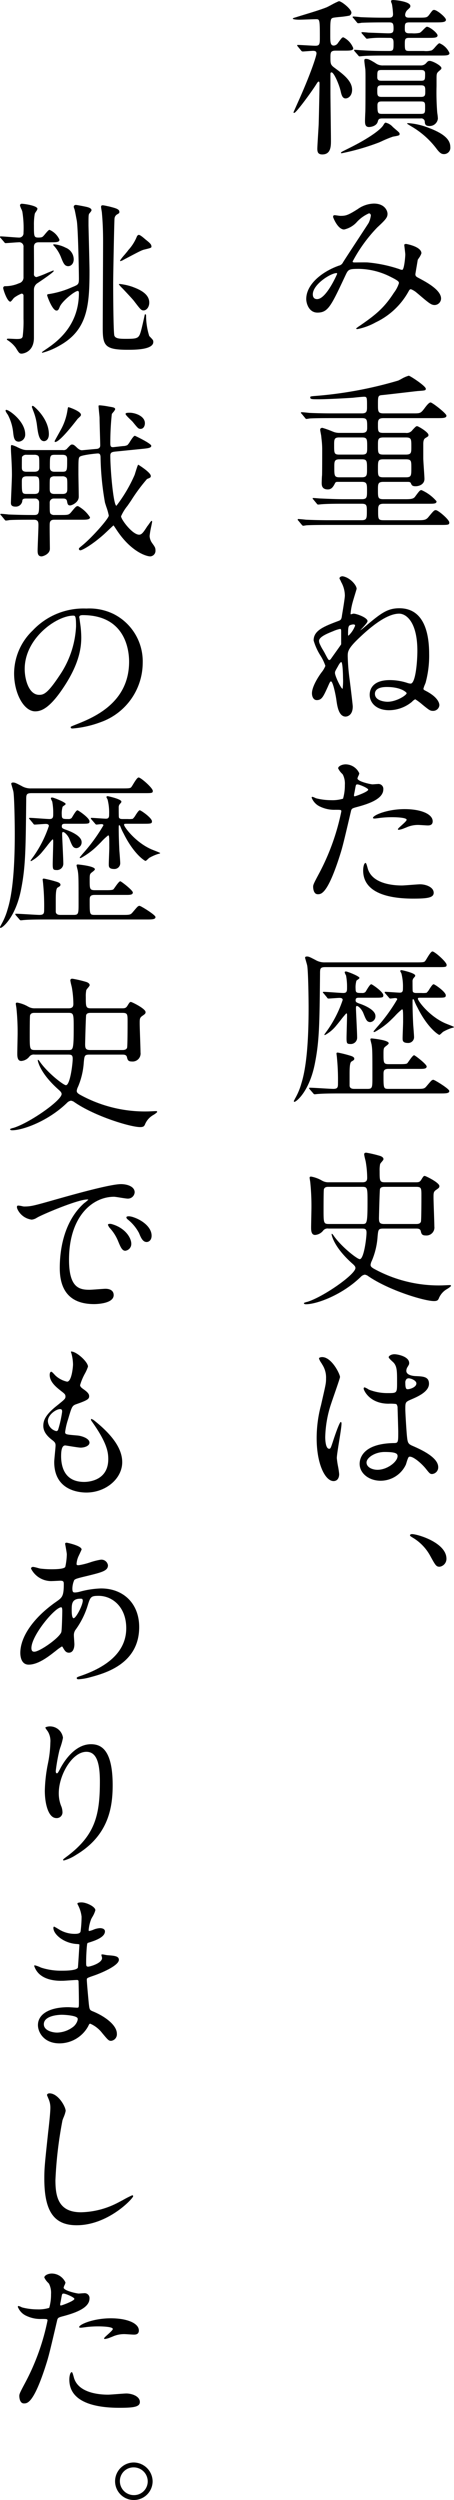 <svg xmlns="http://www.w3.org/2000/svg" width="97.344" height="534.928" viewBox="0 0 97.344 534.928"><title>lead_top02</title><g id="レイヤー_2" data-name="レイヤー 2"><g id="text"><path d="M69.103,33.048c-.883,0-1.064-.483-1.064-1.208,0-.403.096-1.959.18-3.333.05-.815.094-1.539.108-1.851.037-1.054.18-7.511.18-8.746,0-.21,0-.448-.196-.448-.133,0-.207.111-.631.782-.938,1.48-4.184,5.913-4.588,5.913-.113,0-.164-.04-.164-.127.262-.604.581-1.315.877-1.978.277-.619.535-1.194.708-1.593,2.336-5.339,3.346-8.562,3.346-9.027,0-.489-.354-.556-.736-.556-.172,0-.72.041-1.233.079-.454.034-.88.065-.999.065a.457.457,0,0,1-.34-.224l-.683-.828c-.146-.183-.148-.187-.148-.265,0-.092.093-.092.128-.092.262,0,1.013.042,1.789.085.824.046,1.676.094,1.991.094.952,0,.952-.429.952-1.851,0-3.832-.048-3.832-.844-3.832-.244,0-.958.025-1.696.051-.79.028-1.606.057-1.904.057-.014,0-1.352-.003-1.352-.236,0-.089.223-.16.538-.249l.196-.058c.522-.167,1.142-.355,1.801-.556,1.627-.495,3.472-1.056,4.749-1.566.146-.066.519-.262.938-.48A15.176,15.176,0,0,1,72.666.252C73.23.252,75.35,1.957,75.35,2.719a.718.718,0,0,1-.443.63,19.718,19.718,0,0,1-2.2.292c-.418.044-.776.082-.938.105-.955.142-.955.142-.955,3.723,0,1.521,0,2.284.772,2.284a1.18,1.18,0,0,0,.883-.566c.8-1.091.877-1.197,1.168-1.197A4.316,4.316,0,0,1,75.746,10.314c0,.524-.698.524-1.964.524H71.947c-1.096,0-1.096.447-1.096,1.528,0,1.217.026,1.495.784,2.072,1.897,1.398,3.859,2.844,3.859,4.768,0,1.279-.812,1.855-1.388,1.855-.59,0-.831-.529-1.027-1.383-.285-1.423-1.464-4.196-1.996-4.196-.154,0-.232.114-.232.34V19.853c0,.729.026,2.854.053,5.006.027,2.204.055,4.434.055,5.217C70.959,31.259,70.959,33.048,69.103,33.048Zm26.133-.072c-.474,0-.846-.083-1.672-1.196a18.195,18.195,0,0,0-5.322-4.71c-.028-.019-.1-.062-.193-.117-.577-.343-.752-.462-.752-.513,0-.091.12-.091.236-.091a14.467,14.467,0,0,1,4.002.865c3.469,1.25,5.017,2.555,5.017,4.23A1.359,1.359,0,0,1,95.236,32.976ZM73.243,32.796c-.035,0-.128,0-.128-.092,0-.141.024-.153,1.266-.772l.509-.254c3.758-1.863,6.556-3.736,7.299-4.888.094-.189.318-.549.484-.549a2.879,2.879,0,0,1,1.562.941l.508.436c.832.71.938.802.938,1.056,0,.304-.161.343-1.42.56A24.187,24.187,0,0,0,81.812,30.239c-.258.115-.465.208-.571.252A49.904,49.904,0,0,1,73.243,32.796Zm5.867-5.615c-.848,0-.848-.77-.848-1.388,0-.216.036-1.224.072-1.873.036-1.151.036-5.594.036-7.054,0-.777,0-1.511-.036-2.05-.002-.014-.216-1.518-.216-1.837,0-.295.077-.38.344-.38.508,0,.832.18,1.99.867a2.55,2.55,0,0,0,1.718.537h8.027a1.463,1.463,0,0,0,1.173-.498c.362-.399.441-.474.771-.474.591,0,2.504,1.013,2.504,1.532,0,.202-.062.254-.46.598l-.159.137c-.425.389-.425.591-.425,1.712l-.001,1.434a53.783,53.783,0,0,0,.146,5.619l.034.254a9.817,9.817,0,0,1,.11,1.044,1.761,1.761,0,0,1-1.82,1.603c-.849,0-.952-.399-.992-.882a.738.738,0,0,0-.88-.737h-8.207c-.735,0-.844.164-.989.669C80.752,26.971,79.552,27.181,79.11,27.181ZM81.881,21.709c-.539,0-.952.06-.952.808,0,1.678.092,1.851.988,1.851h8.315c.916,0,.916-.272.916-1.419,0-.927,0-1.24-.916-1.24Zm-.108-3.456c-.88,0-.88.44-.88,1.168,0,.874,0,1.312.88,1.312H90.304c.88,0,.88-.44.88-1.168,0-.874,0-1.312-.88-1.312Zm.072-3.275c-.952,0-.952.208-.952,1.564,0,.736.55.736.952.736h8.387c.916,0,.916-.208.916-1.564,0-.736-.551-.736-.916-.736Zm-4.751-2.915c-.116,0-.19-.073-.304-.225l-.719-.826c-.146-.184-.148-.187-.148-.265,0-.044.04-.092.128-.092.126,0,.469.027.812.054.341.027.683.054.808.054,1.653.101,3.127.144,4.932.144h.9c.879,0,.879-.347.879-1.636,0-.547,0-1.167-.771-1.167,0,0-1.518-.014-1.912-.014a18.551,18.551,0,0,0-2.477.122c-.039 0-.145.018-.251.036-.109.018-.219.036-.255.036-.16,0-.239-.089-.34-.224l-.719-.827a.384.384,0,0,1-.149-.265c0-.091.058-.091.164-.091.18,0,1.118.071,1.3.108h.002c.166,0,1.133.036,2.1.072.972.036,1.943.072,2.105.072.91,0,1.204-.08,1.204-1.024,0-1.091-.154-1.312-.916-1.312H82.097c-2.338,0-3.533.041-4.107.061-.202.007-.337.012-.428.012a5.315,5.315,0,0,1-.756.107c-.146,0-.224-.104-.323-.236l-.701-.85c-.122-.122-.185-.191-.185-.229,0-.084.083-.127.164-.127.254,0,1.378.109,1.587.144,1.852.076,3.326.108,4.928.108h1.116c.642,0,.88-.209.88-.772A17.648,17.648,0,0,0,84.058.996a1.931,1.931,0,0,0-.106-.332A1.31,1.31,0,0,1,83.841.272c0-.246.291-.272.416-.272.363,0,3.728.295,3.728,1.28,0,.268-.062.326-.546.78L87.258,2.23a1.635,1.635,0,0,0-.39.921c0,.628.508.628.916.628h1.944c1.653,0,1.826,0,2.288-.604.688-.94.769-1.052,1.06-1.052.617,0,2.54,1.596,2.54,2.108,0,.56-.888.56-2.36.56H87.785c-.988,0-.988.312-.988,1.348,0,.463,0,.988.916.988h.612A5.826,5.826,0,0,0,90.01,7.02a3.68,3.68,0,0,0,.685-.606c.354-.355.689-.691.834-.691.62,0,2.288,1.353,2.288,1.856,0,.524-.726.524-1.928.524H87.713c-.877,0-.916.302-.916,1.348,0,1.306.098,1.456.952,1.456h3.132a4.407,4.407,0,0,0,1.718-.141,3.615,3.615,0,0,0,.683-.669c.372-.416.756-.846.947-.846a3.977,3.977,0,0,1,2.144,2.108c0,.524-.698.524-1.964.524H82.421c-3.215,0-4.241.076-4.533.108-.079,0-.269.021-.445.04C77.289,12.047,77.145,12.062,77.094,12.062Z"/><path d="M76.662,70.416c-.115,0-.308-.017-.308-.127a4.876,4.876,0,0,1,.695-.522c3.438-2.362,5.29-3.835,7.407-7.121a6.672,6.672,0,0,0,1.077-2.041c0-.317,0-.491-1.969-1.458a15.426,15.426,0,0,0-6.614-1.617c-2.223,0-2.287.135-2.897,1.428l-.056.118c-3.039,6.467-3.671,7.812-5.938,7.812-1.81,0-2.396-1.954-2.396-2.9,0-3.233,3.514-5.918,6.996-7.146a1.277,1.277,0,0,0,.89-.712c.447-.719,1.959-3.025,3.294-5.061,1.143-1.743,2.13-3.248,2.212-3.396a5.122,5.122,0,0,0,.465-1.608c-.03-.154-.125-.414-.412-.414a7.77,7.77,0,0,0-2.542,1.795,5.162,5.162,0,0,1-2.785,1.66c-1.362,0-2.359-2.567-2.359-2.683,0-.256.101-.38.308-.38.113,0,.395.04.663.077.243.035.476.067.561.067,1.136,0,1.561-.061,3.733-1.438a6.25,6.25,0,0,1,3.466-1.19c2.396,0,2.936,1.614,2.936,2.179,0,.764-.329,1.202-2.202,2.931a32.172,32.172,0,0,0-5.285,7.293c0,.154.223.195.34.195l.625-.005c.431-.005.984-.011,1.447-.011.38,0,.701.004.845.016a29.409,29.409,0,0,1,6.808,1.44,1.416,1.416,0,0,0,.569.144c.425,0,.664-2.776.664-3.292,0-.167-.075-.787-.135-1.285-.044-.361-.081-.67-.081-.73,0-.236.271-.236.416-.236.033,0,3.26.559,3.26,2A3.811,3.811,0,0,1,89.793,55.248c-.105.162-.193.297-.227.363.002.024-.08.505-.212,1.287-.129.76-.29,1.706-.29,1.764,0,.45.2.556.795.87l.178.096c1.472.791,4.534,2.437,4.534,4.254a1.416,1.416,0,0,1-1.352,1.387c-.739,0-1.147-.308-3.649-2.452-.012-.005-.061-.043-.16-.122a4.139,4.139,0,0,0-1.302-.81c-.243,0-.353.19-.449.358a15.753,15.753,0,0,1-7.101,6.731A13.425,13.425,0,0,1,76.662,70.416ZM72.163,58.43c-1.24,0-5.091,2.419-5.091,4.551,0,.66.325,1.024.916,1.024,1.974,0,4.296-5.361,4.299-5.416C72.287,58.479,72.249,58.43,72.163,58.43Z"/><path d="M65,112.5c-.093,0-.16-.071-.252-.169l-.085-.088-.686-.83c-.148-.149-.148-.189-.148-.229a.116.116,0,0,1,.128-.128c.25,0,1.354.106,1.623.144,1.632.073,3.245.108,4.928.108H77.562c1.096,0,1.096-.462,1.096-1.996,0-1.186-.048-1.528-1.132-1.528H73.53c-.81,0-3.274,0-4.534.108-.055,0-.216.018-.377.036-.163.018-.326.036-.38.036-.148,0-.225-.069-.34-.224,0,0-.771-.932-.798-.961-.051-.056-.07-.077-.07-.131,0-.091.091-.091.164-.091.131,0,.495.029.846.057.323.026.634.051.738.051l.105.004c1.648.072,3.206.14,4.826.14h3.888c1.096,0,1.096-.458,1.096-1.816,0-1.374,0-1.888-1.096-1.888H72.487c-.51,0-.521.021-.783.547-.285.497-.621,1.073-1.413,1.073-1.316,0-1.316-.962-1.316-1.424,0-.092.035-1.365.072-1.552.035-.312.036-4.94.036-5.467a17.99,17.99,0,0,0-.148-2.388l-.067-.669-.058-.308c-.067-.347-.159-.823-.159-.954,0-.276.164-.416.488-.416a20.976,20.976,0,0,1,2.203.793,3.53,3.53,0,0,0,1.504.287h4.787c1.096,0,1.096-.62,1.096-1.167,0-1.573,0-1.996-1.096-1.996h-6.623c-.81,0-3.275,0-4.534.071-.055,0-.215.027-.376.054-.163.027-.327.055-.381.055-.145,0-.223-.104-.321-.235l-.702-.852c-.148-.148-.184-.184-.184-.229,0-.088.085-.128.164-.128.253,0,1.377.11,1.587.145,1.676.072,3.289.107,4.928.107h6.407c1.096,0,1.096-.53,1.096-1.492,0-1.872,0-2.068-.628-2.068-.385,0-2.024.174-2.409.217-2.773.182-6.109.323-7.129.323-1.772,0-2,0-2-.416,0-.19.075-.198.658-.263a86.22,86.22,0,0,0,18.181-3.319c.116-.047.357-.173.643-.322a7.047,7.047,0,0,1,1.631-.723c.268,0,3.656,2.203,3.656,2.792,0,.367-.178.379-1.56.477l-.15.011c-.176.015-1.281.143-2.609.298-1.926.224-4.319.502-5.021.566-.918.071-.918.26-.918,2.068,0,1.385,0,1.851,1.168,1.851h6.371c1.519,0,1.61,0,2.432-1.071.619-.854,1.048-1.269,1.312-1.269.367,0,3.403,2.349,3.403,2.828,0,.525-.739.525-1.964.525H82.241c-1.152,0-1.204.449-1.204,1.383,0,1.473,0,1.78,1.168,1.78H86.957a1.53,1.53,0,0,0,1.497-.641c.693-.73.764-.798.986-.798.25,0,2.432,1.285,2.432,1.891,0,.257-.074.301-.651.641-.414.247-.465.788-.465,1.34v2.951c0,.374.068,1.396.134,2.386.061.917.118,1.784.118,2.078,0,1.15-1.131,1.568-1.892,1.568-.719,0-.84-.214-1.026-.661-.138-.276-.348-.276-.81-.276h-5.075c-1.168,0-1.168.43-1.168,1.708,0,1.692,0,1.997,1.204,1.997h4.392c1.312,0,1.97,0,2.359-.532.93-1.252,1.049-1.413,1.384-1.413a8.949,8.949,0,0,1,3.224,2.396c0,.524-.486.524-1.784.524h-9.575c-1.118,0-1.167.484-1.167,1.492,0,1.8,0,2.032,1.204,2.032h7.055c1.486,0,1.935,0,2.469-.605,1.132-1.379,1.296-1.555,1.635-1.555.511,0,2.899,2.031,2.899,2.648,0,.495-.206.524-1.82.524h-24.189c-.819,0-3.311,0-4.57.072-.055,0-.215.027-.375.054C65.217,112.473,65.054,112.5,65,112.5ZM82.206,98.281c-1.168,0-1.168.31-1.168,2.032,0,1.467,0,1.816,1.168,1.816h4.823c1.168,0,1.168-.35,1.168-2.032,0-1.467,0-1.816-1.168-1.816Zm-9.431,0c-1.096,0-1.096.489-1.096,1.671,0,1.801,0,2.176,1.096,2.176h4.824c1.096,0,1.096-.535,1.096-1.708,0-1.771,0-2.14-1.096-2.14Zm9.467-4.68c-1.204,0-1.204.396-1.204,1.708,0,1.66,0,1.959,1.204,1.959h4.751c1.204,0,1.204-.388,1.204-1.672,0-1.652,0-1.996-1.204-1.996Zm-9.539,0c-1.06,0-1.06.456-1.06,1.672,0,1.652,0,1.996,1.06,1.996h4.931c1.096,0,1.096-.412,1.096-1.636,0-1.642,0-2.032-1.096-2.032Z"/><path d="M74.106,153.33c-1.472,0-1.792-2.236-1.964-3.437-.127-1.018-.743-4.086-1.168-4.086-.163,0-.229.087-.701,1.175-.965,2.109-1.29,2.82-2.358,2.82-.706,0-1.028-.756-1.028-1.459,0-1.37,1.292-3.458,2.056-4.476a5.262,5.262,0,0,0,.824-1.391,10.374,10.374,0,0,0-1.042-2.176,12.436,12.436,0,0,1-1.479-3.259c0-2.077,2.002-2.934,5.269-4.158.6-.212.707-.375.815-1.244l.032-.19c.143-.854.58-3.456.58-4.018a5.995,5.995,0,0,0-.77-2.859l-.056-.121a3.881,3.881,0,0,0-.211-.438.879.879,0,0,1-.115-.254c0-.251.293-.456.653-.456,1.544.217,3.022,1.879,3.022,2.687,0,.034-.124.442-.342,1.161-.234.771-.499,1.645-.559,1.903a13.261,13.261,0,0,0-.396,2.228c0,.118.004.16.052.16a1.894,1.894,0,0,0,.332-.082,1.451,1.451,0,0,1,.244-.062c.618,0,3.007.835,3.007,1.604,0,.305-.839,1.196-1.341,1.728l-.248.266a5.437,5.437,0,0,0,.512-.361c3.802-3.208,5.198-4.388,7.896-4.388,5.282,0,6.391,5.296,6.391,9.739a21.93,21.93,0,0,1-.757,6.198c-.022.067-.077.203-.142.362a5.499,5.499,0,0,0-.325.927c0,.203.211.309.56.484,2.653,1.384,2.859,2.679,2.859,3.043a1.336,1.336,0,0,1-1.316,1.208c-.651,0-.783-.094-2.316-1.335a12.458,12.458,0,0,0-1.536-1.148,2.091,2.091,0,0,0-.705.534,7.771,7.771,0,0,1-4.91,1.806c-2.858,0-4.16-1.708-4.16-3.295,0-.948.423-3.152,4.34-3.152a12.154,12.154,0,0,1,3.641.577,2.84,2.84,0,0,0,.787.179c1.089,0,1.456-4.807,1.456-7,0-6.292-2.454-7.97-3.904-7.97-2.053,0-4.87,1.681-8.373,4.998-2.657,2.478-2.657,3.133-2.657,4.125a45.388,45.388,0,0,0,.36,4.605c.119.834.72,5.769.72,6.122C75.638,153.305,74.169,153.33,74.106,153.33Zm8.819-6.336c-1.635,0-2.536.517-2.536,1.457,0,1.688,2.653,1.708,2.68,1.708,1.93,0,4.12-1.401,4.12-1.852C87.183,148.195,86.109,146.994,82.925,146.994ZM73.17,141.667c-.188,0-.523.532-.702.889l-.087.153c-.495.865-.559.976-.559,1.278,0,.667,1.315,3.4,1.636,3.4a13.124,13.124,0,0,0,.088-2.32C73.546,144.159,73.458,141.667,73.17,141.667Zm-.288-7.091a7.46,7.46,0,0,0-1.503.502c-1.44.569-2.976,1.244-2.976,2.07a1.845,1.845,0,0,0,.214.747,9.455,9.455,0,0,0,.648,1.208c.196.335.374.64.432.772.64,1.21.718,1.356.917,1.356.113,0,.23-.124.308-.207.191-.279.698-.988,1.185-1.671.505-.708,1.027-1.439,1.044-1.492l-.001-2.585C73.15,134.738,73.15,134.576,72.882,134.576Zm2.88-.972a2.153,2.153,0,0,0-.427.071c-.53.142-.705.188-.705,1.853,0,.368.004.484.088.484a5.587,5.587,0,0,0,1.42-2.14C76.138,133.651,75.934,133.604,75.762,133.604Z"/><path d="M88.577,192.277c-4.886,0-10.711-1.046-10.711-6.032,0-.771.2-1.603.524-1.603.112,0,.234.363.383.907l.032.114c.829,3.432,5.423,3.802,7.36,3.802.31,0,1.175-.065,2.012-.129.837-.063,1.627-.123,1.912-.123,1.169,0,2.9.579,2.9,1.82C92.988,192.098,91.627,192.277,88.577,192.277Zm-20.445-.936c-.964,0-.992-1.44-.992-1.604,0-.432.163-.765,1.298-2.889a48.895,48.895,0,0,0,4.749-13.238c0-.339-.121-.339-1.276-.339a6.995,6.995,0,0,1-3.213-.65,3.477,3.477,0,0,1-1.882-1.962.171.171,0,0,1,.164-.164,2.109,2.109,0,0,1,.523.196,2.749,2.749,0,0,0,.309.128,13.268,13.268,0,0,0,3.199.395,7.834,7.834,0,0,0,2.542-.319,10.306,10.306,0,0,0,.389-2.936,4.352,4.352,0,0,0-.429-2.221c-.03-.037-.095-.11-.178-.204a3.711,3.711,0,0,1-.833-1.139c0-.392.716-.848,1.64-.848a3.263,3.263,0,0,1,2.899,1.927,2.223,2.223,0,0,1-.2.549,2.321,2.321,0,0,0-.196.531c0,.671,2.878,1.276,3.22,1.276.068,0,.28-.016.503-.033.251-.019.517-.039.612-.039a1.046,1.046,0,0,1,1.208,1.136c0,1.985-2.913,3.035-5.45,3.728-1.229.325-1.356.358-1.498.993-1.774,7.583-1.863,7.858-2.554,9.996l-.074.229C70.125,191.342,68.828,191.342,68.131,191.342ZM76.626,167.836c-.203,0-.305.06-.376.416-.063.315-.098.513-.133.708-.045.25-.089.498-.19.983-.026.18-.048.335.011.403a.141.141,0,0,0,.114.041c.198,0,2.896-.979,2.896-1.419C78.946,168.639,77.065,167.836,76.626,167.836Zm8.891,9.719c-.07,0-.2,0-.2-.127,0-.115.299-.389.786-.828.484-.435,1.086-.977,1.086-1.188,0-.541-2.761-.556-3.076-.556a21.632,21.632,0,0,0-2.589.144c-.204.034-1.042.145-1.19.145-.137,0-.307-.015-.342-.084a.177.177,0,0,1,.021-.18c.36-.603,3.261-1.756,6.729-1.756,3.551,0,6.031,1.074,6.031,2.611,0,.884-.773.884-1.064.884-.167,0-.62-.029-1.06-.057-.414-.026-.816-.052-.956-.052a6.051,6.051,0,0,0-2.656.575l-.315.114A4.508,4.508,0,0,1,85.517,177.555Z"/><path d="M63.128,235.764A.133.133,0,0,1,63,235.636c0-.054.017-.086.11-.267l.18-.354a14.136,14.136,0,0,0,1.331-3.201c1.041-3.315,1.547-8.611,1.547-16.191,0-1.792-.071-7.476-.288-8.96-.02-.142-.171-.668-.293-1.09-.112-.388-.175-.609-.175-.641,0-.175.135-.272.38-.272.404,0,.564.083,1.809.723a3.79,3.79,0,0,0,2.114.537H89.333c1.388,0,1.609-.034,1.821-.28a5.914,5.914,0,0,0,.377-.582c.379-.624.899-1.477,1.186-1.477.489,0,3.043,2.257,3.043,2.863,0,.489-.183.489-1.928.489H69.751c-1.132,0-1.132.346-1.132,1.492-.109,10.818-.146,14.444-1.152,19.369C66.276,233.567,63.528,235.764,63.128,235.764ZM67.483,234.144c-.148,0-.225-.068-.34-.224l-.719-.827c-.12-.157-.149-.195-.149-.265,0-.021.012-.091.164-.091.406,0,1.534.065,2.625.13,1.062.062,2.064.122,2.415.122.988,0,.988-.44.988-1.24a48.311,48.311,0,0,0-.216-5.361c0-.086-.037-.38-.067-.622-.022-.174-.041-.322-.041-.353,0-.186.208-.199.272-.199a26.274,26.274,0,0,1,2.85.721c.463.154.698.354.698.595,0,.25-.142.335-.613.616-.395.224-.395,1.735-.395,2.839v2.376c.105.629.727.629,1.06.629h2.808c1.024,0,1.024-.329,1.024-2.465,0-5.407,0-5.973-.18-7.052-.173-.692-.252-1.036-.252-1.083,0-.186.208-.199.272-.199.037,0,3.656.336,3.656,1.027,0,.153-.243.364-.692.699-.388.318-.424.453-.424,1.604,0,1.843,0,2.176,1.096,2.176h2.52c1.096,0,1.356-.068,1.498-.21.069-.08.187-.247.328-.446.373-.528.883-1.251,1.126-1.251.186,0,2.684,1.923,2.684,2.396,0,.523-.624.523-1.568.523h-6.623c-1.06,0-1.06.494-1.06,1.24,0,3.04,0,3.04,1.204,3.04h5.759c1.621,0,1.791,0,2.288-.605l.126-.148c.895-1.056,1.01-1.19,1.329-1.19.235,0,3.403,1.923,3.403,2.396,0,.523-.739.523-1.963.523H72.774c-2.3,0-3.614.032-4.534.108-.078,0-.258.021-.425.04C67.67,234.129,67.534,234.144,67.483,234.144Zm7.559-10.763c-.636,0-.74-.174-.74-1.243,0-.333.026-1.291.052-2.273.028-1.031.056-2.09.056-2.478,0-.423-.007-.557-.16-.557a19.114,19.114,0,0,0-1.232,1.479c-.363.456-.699.878-.841,1.034a7.969,7.969,0,0,1-2.498,2.13c-.128,0-.128-.093-.128-.128.184-.264.472-.659.58-.804a24.837,24.837,0,0,0,3.344-6.575c0-.448-.491-.448-.7-.448-.172,0-.75.041-1.292.079-.479.033-.93.064-1.048.064-.157,0-.235-.084-.341-.261l-.682-.825c-.185-.186-.185-.186-.185-.229,0-.084.083-.127.164-.127.302,0,1.162.06,2.073.123.908.063,1.847.129,2.175.129.771,0,.771-.509.771-1.097a13.143,13.143,0,0,0-.215-2.658,2.883,2.883,0,0,1-.289-.653c0-.185.208-.2.272-.2.304,0,2.9,1.012,2.9,1.388,0,.092-.17.221-.412.395a1.447,1.447,0,0,0-.24.191,5.104,5.104,0,0,0-.177,1.789c0,.845.293.845,1.384.845a.902.902,0,0,0,.742-.246c.04-.057.11-.174.198-.321.395-.66.8-1.305,1.041-1.305.176,0,2.576,1.628,2.576,2.359,0,.523-.193.523-2.036.523H77.094c-.508,0-.844,0-.844.557,0,.373.187.479.923.737.34.113,3.325,1.149,3.325,2.61a1.242,1.242,0,0,1-1.064,1.315c-.762,0-.951-.473-1.513-1.876-.313-.82-1.061-1.58-1.403-1.58-.196,0-.196.276-.196.521,0,.229.045,1.189.097,2.299.072,1.552.155,3.311.155,3.893A1.36,1.36,0,0,1,75.042,223.381Zm12.454-.216c-1.172,0-1.172-.522-1.172-1.027,0-.298.029-1.086.057-1.848.026-.712.051-1.4.051-1.644,0-2.166,0-2.681-.232-2.681a12.589,12.589,0,0,0-1.527,1.433c-.291.295-.539.547-.655.65a15.814,15.814,0,0,1-3.567,2.703.556.556,0,0,1-.262.073c-.048,0-.092-.01-.092-.127,0-.054.814-1.003.87-1.059a36.582,36.582,0,0,0,4.206-5.816c0-.222-.244-.269-.448-.269-.054,0-.287.027-.52.054-.235.027-.47.054-.524.054-.101,0-.206-.08-.34-.26l-.719-.826-.065-.086c-.062-.082-.084-.109-.084-.144,0-.088.051-.127.164-.127.147,0,.704.036,1.311.077.728.049,1.53.103,1.785.103.664,0,.664-.484.664-.952a11.255,11.255,0,0,0-.323-3.125,2.18,2.18,0,0,0-.111-.229,1.256,1.256,0,0,1-.142-.317c0-.118.112-.2.272-.2.029,0,2.936.604,2.936,1.171,0,.145-.068.221-.321.503a1.059,1.059,0,0,0-.255.792c0,1.206.013,1.934.036,2.048.104.381.527.381.808.381h1.08a5.055,5.055,0,0,0,1.075-.036,3.188,3.188,0,0,0,.633-.814c.331-.503.673-1.021.884-1.021.26,0,2.611,1.636,2.611,2.359,0,.523-.236.523-2.072.523H90.304c-.6,0-.7.007-.7.232,0,.444,2.425,3.736,5.855,5.237.104.046.333.137.597.24,1.035.407,1.288.52,1.288.569,0,.059-.245.164-.38.164a9.794,9.794,0,0,0-1.967.859c-.045.034-.125.109-.217.197-.272.258-.488.455-.587.455-.151,0-2.48-1.409-4.697-5.878a11.729,11.729,0,0,1-.721-1.587c-.03-.06-.098-.166-.197-.166-.121,0-.124.05-.124.7,0,1.272.048,2.883.144,4.786.037.409.18,2.307.18,2.557A1.242,1.242,0,0,1,87.497,223.166Z"/><path d="M65.576,279.073c-.329,0-.416-.148-.416-.236,0-.095.61-.271.704-.271,3.477-1.065,10.347-5.877,10.347-7.251,0-.352-.326-.642-.641-.922-4.137-3.664-4.47-6.254-4.47-6.277,0-.079.022-.119.066-.119.08,0,.222.161.475.54,1.736,2.401,4.987,4.887,5.491,4.887.892,0,1.456-4.534,1.456-5.668,0-.842-.344-.88-1.06-.88H70.435a1.2,1.2,0,0,0-1.137.425,2.428,2.428,0,0,1-1.743.943c-.848,0-.848-1.043-.848-1.604,0-.352.019-1.322.038-2.266.017-.891.034-1.757.034-2.054a49.998,49.998,0,0,0-.252-5.325c0-.053-.031-.239-.064-.44-.039-.237-.08-.492-.08-.57,0-.174.159-.235.308-.235a7.178,7.178,0,0,1,2.349.866,2.719,2.719,0,0,0,1.503.357h7.199c.988,0,.988-.616.988-1.024a21.472,21.472,0,0,0-.288-3.236c-.016-.128-.088-.431-.164-.748a7.905,7.905,0,0,1-.196-.946c0-.334.217-.38.452-.38a24.75,24.75,0,0,1,2.816.65c.143.034.875.241.875.737,0,.127-.208.377-.41.619a1.871,1.871,0,0,0-.311.429,6.536,6.536,0,0,0-.107,1.472c0,2.057,0,2.428,1.096,2.428h6.695c.718,0,.885-.103,1.279-.782.262-.413.372-.585.593-.585.202,0,3.152,1.429,3.152,2.179,0,.305-.123.417-.693.809-.567.391-.567.672-.567,1.604,0,.495.046,1.868.092,3.216.044,1.297.087,2.57.087,3.012a1.709,1.709,0,0,1-1.855,1.927c-.826,0-.917-.363-1.054-.914-.114-.562-.646-.562-.998-.562h-7.019c-1.077,0-1.098.219-1.24,1.638a15.953,15.953,0,0,1-1.226,5.226,2.713,2.713,0,0,0-.286.892c0,.377.292.582.674.811A28.842,28.842,0,0,0,94.696,275.038c.168,0,.695-.025,1.131-.046.309-.015.573-.026.633-.026.071,0,.236,0,.236.164,0,.163-.762.646-.875.701a4.059,4.059,0,0,0-1.755,2.043c-.181.363-.363.515-1.025.515-2.042,0-9.471-2.241-13.87-5.186l-.153-.099a1.673,1.673,0,0,0-.808-.367,1.563,1.563,0,0,0-.906.528l-.089.079C73.297,277.083,67.938,279.073,65.576,279.073Zm16.917-25.125c-.331,0-.885,0-1.024.49-.071.282-.215,5.885-.215,6.221,0,.931.164,1.241,1.132,1.241h6.803c.331,0,.886,0,1.061-.492.099-.363.107-4.329.107-5.536,0-1.63,0-1.924-1.132-1.924Zm-12.058,0c-.324,0-.813,0-.989.526-.066.23-.071,3.36-.071,4.313,0,2.817,0,3.112,1.096,3.112h7.199c.981,0,1.132,0,1.132-4.696,0-2.947,0-3.256-1.096-3.256Z"/><path d="M71.515,316.908c-1.741,0-3.62-3.517-3.62-9.198a27.433,27.433,0,0,1,.937-7.06l.297-1.304c.723-3.164.782-3.423.782-4.415a5.077,5.077,0,0,0-.826-2.978c-.034-.067-.112-.193-.204-.341a3.439,3.439,0,0,1-.482-.929c0-.252.495-.308.668-.308,2.05,0,3.835,3.645,3.835,4.267,0,.197-.706,2.234-1.274,3.872-.271.781-.504,1.455-.599,1.749a24.248,24.248,0,0,0-1.295,7.229c0,.417.041,2.5.844,2.5.299,0,.347-.146.928-1.925l.061-.186c.011-.036,1.195-3.613,1.495-3.613.109,0,.164.115.164.344,0,.592-.266,2.248-.523,3.85-.25,1.554-.485,3.021-.485,3.529a17.096,17.096,0,0,0,.258,1.758,16.21,16.21,0,0,1,.246,1.662C72.723,316.135,72.405,316.908,71.515,316.908Zm10.115-.072c-2.534,0-4.52-1.59-4.52-3.619,0-1.018.534-4.347,7.399-4.446.88,0,.88-.233.88-2.465,0-.202-.107-3.991-.144-5.038a1.189,1.189,0,0,0-.281-.849,9.455,9.455,0,0,0-1.643-.068c-4.112,0-5.347-2.91-5.347-3.224,0-.17.075-.271.2-.271a3.144,3.144,0,0,1,.757.378c.101.06.184.107.224.128a10.832,10.832,0,0,0,4.022.719c1.96,0,1.96,0,1.96-2.356,0-2.244,0-3.269-.68-4.091a4.19,4.19,0,0,0-.302-.294c-.345-.319-.818-.757-.818-.942,0-.223.472-.632,1.244-.632.667,0,3.152.473,3.152,1.892,0,.261-.045.344-.399.91a1.543,1.543,0,0,0-.213.745c0,1.119,2.047,1.133,2.068,1.133,1.583.07,2.792.125,2.792,1.639,0,1.708-2.443,2.763-3.755,3.33-1.32.57-1.32.601-1.32,2.142,0,.774.252,4.86.36,5.829.141,1.303.238,1.566,1.14,1.964,2.384,1.022,5.555,2.609,5.555,4.59a1.434,1.434,0,0,1-1.316,1.459c-.435,0-.542-.134-1.379-1.181-1.014-1.226-2.624-2.535-3.377-2.535a.459.459,0,0,0-.202.042c-.175.076-.405.829-.542,1.278-.056.185-.103.335-.132.404A5.988,5.988,0,0,1,81.629,316.835Zm.828-6.155c-2.083,0-3.868,1.237-3.868,2.249,0,1.016,1.214,1.563,2.356,1.563,2.076,0,4.299-1.721,4.299-2.932C85.245,310.99,84.801,310.68,82.458,310.68Zm5.147-15.766a.751.751,0,0,0-.419.14,1.071,1.071,0,0,0-.28.849c0,1.349.276,1.349.52,1.349.476,0,1.852-.427,1.852-1.24C89.276,295.377,88.103,294.915,87.604,294.915Z"/><path d="M94.264,335.236c-.737,0-.889-.275-2.069-2.422a10.19,10.19,0,0,0-3.772-3.845c-.284-.175-.513-.326-.513-.448,0-.131.13-.271.416-.271,1.204,0,7.399,1.835,7.399,5.274A1.711,1.711,0,0,1,94.264,335.236Z"/><path d="M4.663,75.672c-.497,0-.582-.135-1.239-1.187L3.35,74.367a6.347,6.347,0,0,0-1.614-1.506L1.638,72.796c-.131-.084-.162-.104-.162-.204,0-.128.224-.128.344-.128.149,0,.538.02.914.038.352.017.692.034.813.034.79,0,1.177-.052,1.313-.525a25.186,25.186,0,0,0,.179-3.846v-4.967a.411.411,0,0,0-.412-.376,6.714,6.714,0,0,0-1.609.897,2.315,2.315,0,0,0-.252.292c-.2.252-.427.539-.551.539C1.542,64.549.684,61.96.684,61.614a.381.381,0,0,1,.38-.38,7.329,7.329,0,0,0,3.011-.622l.187-.061a1.281,1.281,0,0,0,.778-1.277V52.867a.917.917,0,0,0-1.06-1.024c-.208,0-.882.049-1.522.097-.58.042-1.132.083-1.286.083-.111,0-.183-.097-.282-.231l-.741-.856C.01,50.797,0,50.755,0,50.707c0-.088.05-.127.164-.127.316,0,1.198.067,2.05.132.811.062,1.577.12,1.837.12a.918.918,0,0,0,.988-.988,22.041,22.041,0,0,0-.251-4.567,3.929,3.929,0,0,0-.221-.564,3.379,3.379,0,0,1-.283-.772.375.375,0,0,1,.416-.344c.356,0,3.332.382,3.332,1.1a1.967,1.967,0,0,1-.315.59,2.344,2.344,0,0,0-.261.458A12.783,12.783,0,0,0,7.275,48.187c0,2.394,0,2.644.952,2.644.552,0,.812-.064.994-.246a5.584,5.584,0,0,0,.43-.483c.365-.435.778-.927.952-.927a4.114,4.114,0,0,1,2.144,2.108c0,.56-.685.56-1.928.56H8.407c-.396,0-1.132,0-1.132.988l.005,1.257c.008,1.592.021,3.997-.005,4.611a.576.576,0,0,0,.556.591,21.51,21.51,0,0,0,2.277-.88c.804-.335,1.262-.524,1.322-.524.035,0,.092,0,.092.092,0,.302-3.395,2.55-3.429,2.572a1.667,1.667,0,0,0-.819,1.423V72.268C7.275,75.525,4.689,75.672,4.663,75.672Zm4.392-.18a.255.255,0,0,1-.056-.092c0-.071.041-.099.429-.371l.264-.185c2.188-1.472,7.227-4.86,7.227-12.186,0-.124-.026-.343-.203-.414h-.004c-.692,0-3.524,2.3-3.929,3.48l-.055.128c-.125.297-.254.605-.612.605-.893,0-2-3.094-2-3.259,0-.168.058-.272.344-.272a19.505,19.505,0,0,0,4.996-1.475c1.331-.54,1.463-.593,1.463-1.853,0-1.349-.177-10.964-.467-12.451l-.08-.422c-.127-.684-.34-1.827-.423-2.021a1.78,1.78,0,0,1-.146-.476.436.436,0,0,1,.488-.38c.146,0,1.909.324,2.453.468.24.069.879.252.879.668,0,.155-.411.634-.438.662-.21.245-.21.462-.21,2.542,0,.133.024,1.112.057,2.411.063,2.544.159,6.389.159,7.417,0,7.465-.447,12.606-6.417,15.928A14.833,14.833,0,0,1,9.055,75.492Zm18.322-.648c-4.854,0-5.348-.87-5.348-4.591,0-1.514.019-5.67.038-9.718.018-3.845.035-7.594.035-8.891,0-3.114-.153-4.918-.235-5.887l-.017-.195c0-.091-.045-.358-.09-.626-.045-.272-.09-.544-.09-.635,0-.24.062-.379.38-.379a6.726,6.726,0,0,1,.845.153c.206.044.393.085.49.099l.224.059c1.24.324,1.989.52,1.989,1.113,0,.228-.046.269-.406.485a1.147,1.147,0,0,0-.638.921c-.075.935-.288,12.348-.288,13.82,0,2.185.042,10.495.251,11.225.208.654,1.137.705,2.429.705,2.704,0,2.861-.093,3.364-2.0.252-1.008.396-1.656.684-2.951.034-.238.069-.304.164-.304.113,0,.164.137.164.272a14.511,14.511,0,0,0,.678,4.376l.193.202c.586.611.677.705.677,1.073C32.868,74.844,28.878,74.844,27.376,74.844ZM30.796,66.421c-.521,0-.667-.191-2.068-2.023-.277-.37-1.556-1.727-2.401-2.625a9.983,9.983,0,0,1-.842-.915c0-.092.154-.092.236-.092a12.476,12.476,0,0,1,2.598.577c1.288.483,3.685,1.382,3.685,3.402C32.004,65.748,31.379,66.421,30.796,66.421ZM14.634,56.954c-.802,0-1.066-.672-1.595-2.01a7.973,7.973,0,0,0-1.479-2.352c-.11-.111-.15-.164-.15-.194,0-.048.026-.128.2-.128a6.753,6.753,0,0,1,2.456.722,2.703,2.703,0,0,1,1.739,2.466C15.806,56.556,15.105,56.954,14.634,56.954ZM25.829,55.874c-.05,0-.092-.084-.092-.127a9.902,9.902,0,0,1,.961-1.223c.34-.407.665-.797.771-.949l.083-.11a9.497,9.497,0,0,0,1.787-2.837c.072-.18.256-.373.415-.373.274,0,.834.457,1.345.904l.129.104c.855.69,1.245,1.005,1.245,1.495,0,.269-.141.303-1.491.632-.582.136-.967.339-3.965,1.917l-.458.241A2.438,2.438,0,0,1,25.829,55.874Z"/><path d="M32.236,119.052c-.923,0-4.25-1.066-7.324-5.804l-.188-.282c-.309-.465-.357-.537-.408-.537-.037.022-.665.614-1.168,1.09-.389.366-.759.716-.906.848-2.705,2.381-4.685,3.389-5.017,3.389a.33.33,0,0,1-.308-.272c0-.183.07-.24.458-.56l.341-.284c2.044-1.672,5.608-5.688,5.608-6.32a12.296,12.296,0,0,0-.523-1.855c-.14-.431-.264-.811-.304-.984A60.925,60.925,0,0,1,21.561,97.939c0-.443-.043-.916-.556-.916-.348,0-3.523.328-3.91.714-.282.282-.282.666-.282,3.658,0,.329.017,1.293.034,2.292.019,1.076.038,2.193.038,2.604,0,1.237-1.501,1.856-1.856,1.856-.492,0-.555-.341-.65-.857-.087-.618-.61-.618-.862-.618H11.539a.836.836,0,0,0-.88.843c0,1.982,0,2.189.211,2.435a1.1,1.1,0,0,0,.812.245h1.26c1.621,0,1.791,0,2.289-.569.994-1.207,1.115-1.339,1.491-1.339a7.142,7.142,0,0,1,2.576,2.396c0,.524-.781.524-1.964.524H11.682c-.37,0-.989,0-1.023.88-.024.508 0,2.401.019,3.784.009.688.017,1.272.017,1.542,0,1.188-1.519,1.64-1.784,1.64-.745,0-.848-.598-.848-1.244,0-.365.042-1.429.085-2.527.046-1.174.094-2.39.094-2.836,0-.638,0-1.24-.952-1.24H6.571c-.896,0-3.275,0-4.534.072a5.453,5.453,0,0,1-.757.107c-.147,0-.225-.105-.324-.238l-.699-.849c-.185-.184-.185-.184-.185-.229,0-.087.085-.127.164-.127.215,0,1.323.106,1.587.144l.307.011c1.099.039,2.759.098,4.622.098h.612c1.024,0,1.024-.474,1.024-2.752a.826.826,0,0,0-.88-.771H5.563c-.494,0-.703.103-.772.38a1.393,1.393,0,0,1-1.531,1.347c-.92,0-.92-.569-.92-.812,0-.194.037-1.091.081-2.144.061-1.463.136-3.284.136-3.832,0-1.43-.072-2.775-.143-4.077-.074-1.034-.074-1.574-.074-1.897,0-.186,0-.416.2-.416a6.356,6.356,0,0,1,1.292.517c.344.16.658.306.801.349a3.173,3.173,0,0,0,1.29.215h7.559a.96.96,0,0,0,.958-.39c.716-.752.759-.797,1.022-.797.25,0,.466.098,1.022.653.605.57.928.57,1.102.57.026,0,.434-.039.951-.087.893-.085,2.115-.201,2.253-.201.47-.079.7-.32.7-.736,0-.401-.034-1.572-.069-2.779-.037-1.283-.075-2.606-.075-3.088,0-.172-.049-.671-.101-1.193-.057-.577-.116-1.172-.116-1.399,0-.128.164-.128.308-.128a16.266,16.266,0,0,1,1.856.26l.595.101c.399.073.809.147.809.487a2.411,2.411,0,0,1-.465.681c-.116.145-.219.273-.257.337a57.927,57.927,0,0,0-.321,6.361c0,.605.214.729.535.729a2.677,2.677,0,0,0,.342-.03s1.686-.19,1.849-.208a2.022,2.022,0,0,0,.948-.218,3.794,3.794,0,0,0,.559-.763c.37-.573.788-1.222,1.038-1.222.035,0,3.511,1.648,3.511,2.144,0,.443-.67.521-1.598.626l-6.159.617c-.578.075-1.026.133-1.026.843,0,3.202.686,10.743,1.312,10.743a31.369,31.369,0,0,0,3.905-6.61l.115-.368c.418-1.349.584-1.804.659-1.804.027,0,2.684,1.652,2.684,2.395,0,.334-.08.377-.805.667a37.358,37.358,0,0,0-3.405,4.598c-.357.522-.645.943-.797,1.154a9.597,9.597,0,0,0-1.364,2.221c0,.688,2.438,3.939,3.868,3.939.553,0,.899-.464,1.747-1.791a5.409,5.409,0,0,0,.331-.443c.359-.506.52-.717.586-.717.128,0,.128.095.128.164,0,.087-.083.496-.187,1.012a18.764,18.764,0,0,0-.353,2.047,2.871,2.871,0,0,0,.536,1.514c.604.838.724,1.023.724,1.582A1.198,1.198,0,0,1,32.236,119.052ZM11.718,101.918a1.185,1.185,0,0,0-.85.246c-.21.245-.21.435-.21,2.253,0,.713,0,1.276,1.023,1.276h1.728c1.024,0,1.024-.563,1.024-1.276,0-1.817,0-2.007-.246-2.253a1.134,1.134,0,0,0-.85-.246Zm-5.975,0c-1.06,0-1.06.567-1.06,1.167,0,2.411,0,2.608,1.096,2.608H7.327c1.096,0,1.096-.412,1.096-1.635,0-1.855,0-2.14-1.096-2.14Zm6.011-4.607c-1.06,0-1.06.24-1.06,2.536,0,.437,0,1.096.988,1.096h1.656c1.06,0,1.06-.233,1.06-2.464,0-.652,0-1.167-1.024-1.167Zm-6.047,0a1.019,1.019,0,0,0-.991.458c-.024.062-.033,1.197-.033,2.15,0,.503,0,1.024,1.024,1.024H7.327c1.096,0,1.096-.563,1.096-1.06,0-2.01,0-2.22-.35-2.43a1.41,1.41,0,0,0-.746-.142Zm6.119-2.735a.534.534,0,0,1-.086-.035.216.216,0,0,1-.011-.172c.046-.134.334-.648.638-1.193.256-.457.51-.91.593-1.077A12.364,12.364,0,0,0,14.43,87.999l.049-.305c.058-.367.095-.574.191-.574.136,0,2.684.888,2.684,1.604,0,.232-.057.286-.503.703l-.187.175c-.007.007-.058.072-.142.18C14.086,92.918,12.462,94.575,11.826,94.575Zm-7.775-.072c-1.01,0-1.108-.883-1.244-2.106A10.363,10.363,0,0,0,1.73,88.841c-.023-.047-.088-.147-.166-.265a2.549,2.549,0,0,1-.377-.68.184.184,0,0,1,.164-.201c.59,0,4.052,2.439,4.052,5.24A1.498,1.498,0,0,1,4.051,94.503Zm5.399-.108c-1.089,0-1.311-1.744-1.526-3.43a12.437,12.437,0,0,0-.868-3.243L7.02,87.614c-.035-.122-.078-.234-.113-.326a.881.881,0,0,1-.068-.22c0-.142.06-.219.168-.219a.352.352,0,0,1,.11.021c.231.099,3.361,2.713,3.361,6.03C10.479,94.082,9.806,94.395,9.451,94.395Zm20.697-2.627c-.467,0-.578-.136-1.638-1.434l-.069-.085c-.069-.079-.221-.224-.402-.398-.639-.612-1.164-1.133-1.113-1.312.04-.119.077-.23.883-.23,1.101,0,3.26.68,3.26,2.251C31.068,91.16,30.752,91.768,30.148,91.768Z"/><path d="M15.534,155.879c-.245,0-.38-.097-.38-.272,0-.122.055-.151.985-.522,3.746-1.477,11.541-4.55,11.541-13.516,0-2.334-.718-9.951-9.951-9.951-.736,0-.736.303-.736.484a.677.677,0,0,0,.032.165.907.907,0,0,1,.041.231l.097.724a21.583,21.583,0,0,1,.263,3.164c0,2.125-.385,5.53-3.711,10.558C10.655,151.609,8.81,152.207,7.543,152.207c-2.408,0-4.52-3.794-4.52-8.119a12.78,12.78,0,0,1,4.001-9.193A14.932,14.932,0,0,1,18.521,130.21a11.859,11.859,0,0,1,5.804,1.153,11.349,11.349,0,0,1,6.274,10.494,13.516,13.516,0,0,1-9.084,12.689A22.135,22.135,0,0,1,15.534,155.879Zm.18-24.153c-3.566,0-10.419,4.825-10.419,11.426,0,2.136.845,5.524,3.112,5.524.973,0,1.803-.29,4.375-4.167a20.327,20.327,0,0,0,3.524-10.463C16.306,131.905,16.161,131.726,15.714,131.726Z"/><path d="M.128,198.54A.134.134,0,0,1,0,198.412c0-.054.017-.086.11-.267l.18-.354a14.117,14.117,0,0,0,1.331-3.201c1.041-3.315,1.547-8.611,1.547-16.191,0-1.792-.071-7.476-.288-8.96-.02-.142-.171-.668-.293-1.09-.112-.388-.175-.609-.175-.641,0-.175.135-.272.38-.272.404,0,.564.083,1.809.723a3.79,3.79,0,0,0,2.114.537H26.333c1.388,0,1.609-.034,1.821-.28a5.914,5.914,0,0,0,.377-.582c.379-.624.899-1.477,1.186-1.477.489,0,3.043,2.257,3.043,2.863,0,.489-.183.489-1.928.489H6.751c-1.132,0-1.132.346-1.132,1.492-.109,10.818-.146,14.444-1.152,19.369C3.276,196.343.528,198.54.128,198.54Zm4.355-1.62c-.148,0-.225-.069-.34-.224l-.719-.827c-.12-.157-.149-.196-.149-.265,0-.021.012-.091.164-.091.406,0,1.534.066,2.625.13,1.062.062,2.064.122,2.415.122.988,0,.988-.44.988-1.24a48.307,48.307,0,0,0-.216-5.361c0-.086-.037-.379-.067-.623-.022-.174-.041-.322-.041-.352,0-.185.208-.2.272-.2a26.517,26.517,0,0,1,2.85.721c.463.155.698.355.698.595,0,.25-.142.335-.613.616-.395.224-.395,1.735-.395,2.839v2.376c.105.628.727.628,1.06.628h2.808c1.024,0,1.024-.328,1.024-2.464,0-5.408,0-5.973-.18-7.051-.173-.693-.252-1.036-.252-1.083,0-.185.208-.2.272-.2.037,0,3.656.336,3.656,1.028,0,.153-.243.364-.692.7-.388.317-.424.453-.424,1.604,0,1.843,0,2.175,1.096,2.175h2.52c1.096,0,1.356-.068,1.498-.21.069-.079.187-.247.328-.445.373-.528.883-1.252,1.126-1.252.186,0,2.684,1.923,2.684,2.396,0,.524-.624.524-1.568.524h-6.623c-1.06,0-1.06.493-1.06,1.24,0,3.04,0,3.04,1.204,3.04h5.759c1.621,0,1.791,0,2.288-.605l.126-.148c.895-1.055,1.01-1.191,1.329-1.191.235,0,3.403,1.923,3.403,2.396,0,.524-.739.524-1.963.524H9.774c-2.3,0-3.614.031-4.534.108-.078,0-.258.021-.425.04C4.67,196.905,4.534,196.92,4.483,196.92Zm7.559-10.763c-.636,0-.74-.174-.74-1.244,0-.334.026-1.291.052-2.273.028-1.032.056-2.091.056-2.478,0-.422-.007-.556-.16-.556a18.968,18.968,0,0,0-1.232,1.479c-.363.456-.699.878-.841,1.034A7.984,7.984,0,0,1,6.679,184.25c-.128,0-.128-.093-.128-.128.184-.264.472-.659.58-.804a24.829,24.829,0,0,0,3.344-6.575c0-.448-.491-.448-.7-.448-.172,0-.75.041-1.292.079-.479.033-.93.065-1.048.065-.157,0-.235-.084-.341-.262l-.682-.825c-.185-.185-.185-.185-.185-.229,0-.084.083-.127.164-.127.302,0,1.162.06,2.073.124.908.063,1.847.128,2.175.128.771,0,.771-.508.771-1.096a13.143,13.143,0,0,0-.215-2.658,2.883,2.883,0,0,1-.289-.653c0-.185.208-.2.272-.2.304,0,2.9,1.012,2.9,1.388,0,.092-.17.221-.412.394a1.413,1.413,0,0,0-.24.192,5.101,5.101,0,0,0-.177,1.789c0,.844.293.844,1.384.844a.902.902,0,0,0,.742-.246c.04-.056.11-.174.198-.321.395-.66.8-1.305,1.041-1.305.176,0,2.576,1.629,2.576,2.36,0,.524-.193.524-2.036.524H14.094c-.508,0-.844,0-.844.556,0,.374.187.479.923.737.34.113,3.325,1.15,3.325,2.611a1.242,1.242,0,0,1-1.064,1.316c-.762,0-.951-.473-1.513-1.876-.313-.821-1.061-1.58-1.403-1.58-.196,0-.196.276-.196.52,0,.228.045,1.189.097,2.298.072,1.552.155,3.311.155,3.893A1.36,1.36,0,0,1,12.042,186.157Zm12.454-.216c-1.172,0-1.172-.522-1.172-1.028,0-.298.029-1.086.057-1.848.026-.711.051-1.4.051-1.644,0-2.166,0-2.68-.232-2.68a12.589,12.589,0,0,0-1.527,1.433c-.291.294-.539.546-.655.65a15.783,15.783,0,0,1-3.567,2.703.545.545,0,0,1-.262.074c-.048,0-.092-.01-.092-.127,0-.054.814-1.003.87-1.058a36.578,36.578,0,0,0,4.206-5.817c0-.222-.244-.268-.448-.268-.054,0-.287.027-.52.054-.235.027-.47.054-.524.054-.101,0-.206-.08-.34-.26l-.719-.826-.065-.086c-.062-.082-.084-.109-.084-.144,0-.088.051-.127.164-.127.147,0,.704.037,1.311.078.728.048,1.53.102,1.785.102.664,0,.664-.484.664-.952a11.257,11.257,0,0,0-.323-3.125,2.18,2.18,0,0,0-.111-.229,1.256,1.256,0,0,1-.142-.317c0-.118.112-.2.272-.2.029,0,2.936.604,2.936,1.171,0,.145-.068.221-.321.503a1.058,1.058,0,0,0-.255.792c0,1.206.013,1.933.036,2.048.104.38.527.38.808.38h1.08a5.123,5.123,0,0,0,1.075-.036,3.174,3.174,0,0,0,.633-.815c.331-.502.673-1.021.884-1.021.26,0,2.611,1.636,2.611,2.36,0,.524-.236.524-2.072.524H27.304c-.6,0-.7.006-.7.232,0,.444,2.425,3.736,5.855,5.237.104.046.333.136.597.24,1.035.408,1.288.52,1.288.569,0,.059-.245.165-.38.165a9.737,9.737,0,0,0-1.967.859c-.045.034-.125.109-.217.197-.272.258-.488.456-.587.456-.151,0-2.48-1.41-4.697-5.878a11.729,11.729,0,0,1-.721-1.586c-.03-.061-.098-.166-.197-.166-.121,0-.124.049-.124.7,0,1.272.048,2.883.144,4.786.037.41.18,2.306.18,2.557A1.242,1.242,0,0,1,24.497,185.941Z"/><path d="M2.576,241.848c-.329,0-.416-.148-.416-.236,0-.095.61-.271.704-.271,3.477-1.065,10.347-5.877,10.347-7.251,0-.352-.326-.642-.641-.922-4.137-3.664-4.47-6.254-4.47-6.277,0-.079.022-.119.066-.119.08,0,.222.161.475.54,1.736,2.401,4.987,4.887,5.491,4.887.892,0,1.456-4.534,1.456-5.668,0-.842-.344-.88-1.06-.88H7.435a1.2,1.2,0,0,0-1.137.425,2.428,2.428,0,0,1-1.743.943c-.848,0-.848-1.043-.848-1.604,0-.352.019-1.322.038-2.266.017-.891.034-1.757.034-2.054a49.998,49.998,0,0,0-.252-5.325c0-.053-.031-.239-.064-.44-.039-.237-.08-.492-.08-.57,0-.174.159-.235.308-.235a7.178,7.178,0,0,1,2.349.866,2.719,2.719,0,0,0,1.503.357h7.199c.988,0,.988-.616.988-1.024a21.472,21.472,0,0,0-.288-3.236c-.016-.128-.088-.431-.164-.748a7.905,7.905,0,0,1-.196-.946c0-.334.217-.38.452-.38a24.745,24.745,0,0,1,2.816.651c.143.034.875.241.875.737,0,.127-.208.377-.41.619a1.871,1.871,0,0,0-.311.429,6.536,6.536,0,0,0-.107,1.472c0,2.057,0,2.428,1.096,2.428h6.695c.718,0,.885-.103,1.279-.782.262-.413.372-.585.593-.585.202,0,3.152,1.429,3.152,2.179,0,.305-.123.417-.693.809-.567.391-.567.672-.567,1.604,0,.495.046,1.868.092,3.216.044,1.297.087,2.57.087,3.012a1.709,1.709,0,0,1-1.855,1.927c-.826,0-.917-.363-1.054-.914-.114-.562-.646-.562-.998-.562h-7.019c-1.077,0-1.098.219-1.24,1.638a15.953,15.953,0,0,1-1.226,5.226,2.713,2.713,0,0,0-.286.892c0,.377.292.582.674.811A28.842,28.842,0,0,0,31.696,237.813c.168,0,.695-.025,1.131-.046.309-.015.573-.026.633-.026.071,0,.236,0,.236.164,0,.163-.762.646-.875.701a4.059,4.059,0,0,0-1.755,2.043c-.181.363-.363.515-1.025.515-2.042,0-9.471-2.241-13.87-5.186l-.153-.099a1.673,1.673,0,0,0-.808-.367,1.563,1.563,0,0,0-.906.528l-.089.079C10.297,239.858,4.938,241.848,2.576,241.848Zm16.917-25.125c-.331,0-.885,0-1.024.49-.071.282-.215,5.885-.215,6.221,0,.931.164,1.241,1.132,1.241h6.803c.331,0,.886,0,1.061-.492.099-.363.107-4.329.107-5.536,0-1.63,0-1.924-1.132-1.924Zm-12.058,0c-.324,0-.813,0-.989.526-.066.23-.071,3.36-.071,4.313,0,2.817,0,3.112,1.096,3.112h7.199c.981,0,1.132,0,1.132-4.696,0-2.947,0-3.256-1.096-3.256Z"/><path d="M20.177,279.037c-4.886,0-7.363-2.598-7.363-7.723,0-3.433.679-9.8,5.227-13.873a7.438,7.438,0,0,0,.893-.742c0-.051-.143-.051-.196-.051-2.073,0-9.523,3.161-10.717,3.85l-.12.064a2.413,2.413,0,0,1-1.113.405,3.918,3.918,0,0,1-3.039-2.23c-.145-.333-.157-.588-.036-.719.032-.04.104-.061.218-.061a4.545,4.545,0,0,1,.8.127,3.007,3.007,0,0,0,.401.072c1.498,0,2.001-.132,6.978-1.548l.311-.087c3.355-.944,11.212-3.153,13.517-3.153,1.414,0,2.936.547,2.936,1.748a1.444,1.444,0,0,1-1.496,1.351c-.246,0-.917-.106-1.566-.21-.597-.095-1.162-.186-1.35-.186-4.654,0-9.663,4.218-9.663,13.479,0,5.928,2.16,6.424,4.372,6.424.304,0,1.243-.068,2.072-.129.639-.046,1.206-.087,1.347-.087,1.134,0,1.784.492,1.784,1.352C24.373,278.983,20.606,279.037,20.177,279.037Zm6.695-11.41c-.674,0-1-.72-1.566-2.1a9.335,9.335,0,0,0-1.797-2.803,2.005,2.005,0,0,1-.364-.661c0-.124.159-.198.425-.198a1.474,1.474,0,0,1,.319.035c2.941.796,4.263,2.953,4.263,4.231A1.473,1.473,0,0,1,26.873,267.626Zm4.571-1.872c-.841,0-1.241-.962-1.593-1.812l-.045-.107a9.262,9.262,0,0,0-2.37-2.872c-.199-.16-.331-.304-.331-.483,0-.156.176-.235.524-.235a3.432,3.432,0,0,1,.906.181c1.914.615,3.973,2.123,3.973,3.978C32.508,265.395,31.872,265.754,31.444,265.754Z"/><path d="M18.521,319.359c-1.618,0-6.895-.471-6.895-6.535,0-.299.077-1.097.151-1.867.07-.729.136-1.418.136-1.66,0-.421-.066-.67-.676-1.137-1.332-.998-1.952-1.976-1.952-3.075,0-1.017.324-2.219,2.671-4.119l.305-.246c1.574-1.269,1.776-1.432,1.776-1.897,0-.464-.185-.606-.964-1.208-1.028-.815-2.419-1.92-2.419-3.436,0-.248.073-.668.344-.668.12,0,.383.272.688.604a3.527,3.527,0,0,0,.259.265,5.376,5.376,0,0,0,2.436,1.256c1.006,0,1.276-3.25,1.276-3.688a9.445,9.445,0,0,0-.359-2.405.731.731,0,0,1-.073-.367h.019c1.194,0,3.621,2.239,3.621,3.24a8.685,8.685,0,0,1-.65,1.474,11.959,11.959,0,0,0-1.042,2.485c0,.255.197.506.639.812.884.627,1.304,1.021,1.304,1.564,0,.573-.352.863-2.677,1.675-.959.319-1.029.554-1.707,2.802l-.123.42a14.886,14.886,0,0,0-.641,2.734c0,.546.141.558,2.49.759l.155.014c.869.072,2.574.612,2.574,1.531,0,.657-.982,1.063-1.892,1.063-.344,0-1.513-.188-2.367-.325-.492-.079-.881-.143-.945-.143-.88,0-.88,1.664-.88,2.464.054,2.438.957,5.344,4.948,5.344.862,0,5.163-.235,5.163-4.876,0-1.519-.275-3.524-3.56-8.123a.607.607,0,0,1-.148-.371c0-.093.06-.106.096-.106a2.122,2.122,0,0,1,.736.445l.1.076c3.882,3.139,5.768,5.993,5.768,8.728C26.209,316.383,22.688,319.359,18.521,319.359Zm-5.651-17.854c-.836,0-2.607,1.217-2.607,2.572a2.339,2.339,0,0,0,1.815,2.141.437.437,0,0,0,.377-.276,24.107,24.107,0,0,0,.863-3.844C13.318,301.806,13.318,301.504,12.87,301.504Z"/><path d="M16.83,359.316c-.314,0-.38-.147-.38-.271,0-.158.291-.268.733-.415,6.56-2.219,9.885-5.664,9.885-10.24,0-4.548-2.978-6.928-5.919-6.928-1.718,0-1.786.221-2.428,2.326a17.738,17.738,0,0,1-2.439,4.826,1.969,1.969,0,0,0-.44,1.359c0,.148.029.566.057.97.026.378.051.744.051.866,0,.88-.308,1.819-1.172,1.819-.602,0-.859-.404-1.107-.797l-.064-.105c-.212-.363-.25-.43-.341-.43h-0a11.285,11.285,0,0,0-1.331.96l-.384.296c-1.659,1.302-3.599,2.632-5.412,2.632-1.655,0-1.784-1.916-1.784-2.503,0-3.543,2.937-7.681,7.855-11.067,1.139-.808,1.467-1.152,1.467-3.655,0-.57-.101-.736-.772-.736-.025,0-.199.009-.425.021-.423.021-1.031.052-1.195.052A4.831,4.831,0,0,1,6.659,335.647c0-.238.169-.38.452-.38a7.294,7.294,0,0,1,.992.229c.236.062.441.118.523.132a20.957,20.957,0,0,0,2.444.144c1.806,0,2.793-.178,2.933-.527a13.892,13.892,0,0,0,.323-2.656c0-.247-.174-1.211-.278-1.787-.048-.266-.083-.458-.083-.48,0-.152.122-.235.344-.235.032,0,3.188.638,3.188,1.459,0,.046-.572,1.257-.578,1.269a4.793,4.793,0,0,0-.502,1.755c0,.27.018.341.448.341a15,15,0,0,0,2.472-.616,14.022,14.022,0,0,1,2.279-.572,1.418,1.418,0,0,1,1.532,1.208c0,1.171-1.279,1.487-4.371,2.251-2.175.516-2.661.652-2.868.928a4.755,4.755,0,0,0-.392,1.753c0,.842.192.88.592.88a4.566,4.566,0,0,0,1.038-.179,19.414,19.414,0,0,1,4.506-.686c4.899,0,8.191,3.32,8.191,8.263,0,7.918-7.376,9.899-10.525,10.746A11.79,11.79,0,0,1,16.83,359.316Zm-3.708-15.406c-1.341,0-6.387,6.032-6.387,8.728,0,.525.195.781.597.781a1.135,1.135,0,0,0,.136-.009c1.234-.146,5.182-2.904,5.671-4.163.14-.351.214-4.102.214-4.528C13.354,344.518,13.354,343.91,13.122,343.91Zm4.104-1.836c-1.852,0-1.852,1.197-1.852,2.464,0,1.486.258,1.709.412,1.709.513,0,1.96-2.776,1.96-3.761a.784.784,0,0,0-.102-.345C17.577,342.074,17.322,342.074,17.226,342.074Z"/><path d="M13.698,398.088c-.079,0-.164-.04-.164-.128,0-.118.062-.183.908-.807,5.931-4.485,6.975-8.723,6.975-15.967,0-4.393-.893-6.352-2.896-6.352-3.049,0-5.919,4.978-5.919,8.835a7.302,7.302,0,0,0,.467,2.658,3.591,3.591,0,0,1,.325,1.374,1.222,1.222,0,0,1-1.316,1.315c-1.695,0-2.468-3.033-2.468-5.852a32.632,32.632,0,0,1,.648-5.727,24.611,24.611,0,0,0,.54-4.604,3.947,3.947,0,0,0-.465-2.223c-.031-.062-.146-.227-.269-.401a2.932,2.932,0,0,1-.346-.544c0-.103.48-.271.992-.271a2.807,2.807,0,0,1,2.792,2.432,12.946,12.946,0,0,1-.569,2.074c-.087.268-.158.485-.188.594a38.25,38.25,0,0,0-.791,4.459c0,.321.09.484.268.484.154,0,.355-.378.57-.777l.061-.113c.445-.891,2.86-5.337,6.641-5.337,2.002,0,4.664.908,4.664,8.767,0,4.771-.893,10.778-7.857,14.92A9.146,9.146,0,0,1,13.698,398.088Z"/><path d="M12.762,437.22c-3.371,0-4.627-2.396-4.627-3.906,0-2.366,2.49-3.836,6.499-3.836.172,0,.63.03,1.059.059.377.025.731.05.849.05.376,0,.376-.1.376-1.312,0-.679-.035-3.106-.072-4.103,0-.325,0-.521-.34-.521-.256,0-.941.047-1.614.093-.649.045-1.288.088-1.518.088l-.124-.02v.021c-.809,0-3.271,0-4.857-1.482a4.073,4.073,0,0,1-1.05-1.67c0-.069,0-.164.128-.164a6.467,6.467,0,0,1,1.199.432l.176.073a13.779,13.779,0,0,0,4.348.647c.807,0,3.261,0,3.509-.671.037-.119.322-4.812.323-4.853,0-.146-.123-.159-.642-.19-2.704-.189-4.938-2.051-4.938-3.445,0-.085.042-.271.164-.271.05,0,.965.543,1.019.579a6.367,6.367,0,0,0,3.48.969c.725,0,1.097-.167,1.168-.524a24.644,24.644,0,0,0,.215-3.164,6.999,6.999,0,0,0-.646-2.224,2.512,2.512,0,0,0-.112-.231,1.256,1.256,0,0,1-.142-.316c0-.271.692-.271.92-.271.995,0,2.936.904,2.936,1.676a5.838,5.838,0,0,1-.68,1.497c-.106.192-.191.347-.222.418a8.457,8.457,0,0,0-.539,2.332c0,.095.01.196.124.196a4.325,4.325,0,0,0,1.001-.323A4.345,4.345,0,0,1,21.437,412.561c.178,0,1.064.033,1.064.703,0,1.288-2.249,2.006-3.329,2.351l-.14.044c-.273.068-.346.086-.382.63-.033.102-.18,1.976-.18,3.49,0,.827,0,1.024.448,1.024.383,0,2.968-.726,2.968-1.852a2.038,2.038,0,0,0-.071-.319,1.939,1.939,0,0,1-.073-.329c0-.127.13-.127.2-.127a4.837,4.837,0,0,1,.562.09,4.71,4.71,0,0,0,.554.09c1.465.106,2.432.177,2.432.991,0,1.229-3.817,2.872-5.665,3.475-1.121.397-1.21.43-1.21.772,0,.68.39,4.764.432,5.182.143,1.185.16,1.326.887,1.604,2.551,1.046,5.124,2.927,5.124,4.77a1.405,1.405,0,0,1-1.244,1.531c-.507,0-.667-.19-1.911-1.677a6.494,6.494,0,0,0-2.552-1.994c-.194,0-.267.162-.427.515A7.049,7.049,0,0,1,12.762,437.22Zm.468-6.119c-.156,0-3.832.023-3.832,2.032,0,1.297,1.754,1.78,2.86,1.78a5.877,5.877,0,0,0,3.55-1.327c.617-.547.968-1.415.824-1.741C16.397,431.278,14.056,431.101,13.23,431.101Z"/><path d="M16.434,476.136c-4.858,0-6.931-2.977-6.931-9.954,0-2.215.07-2.934.828-10.009.122-1.001.468-4.096.468-5.146a4.513,4.513,0,0,0-.322-1.756c-.016-.049-.095-.236-.178-.433a5.804,5.804,0,0,1-.22-.548c0-.246.27-.379.524-.379,1.873,0,3.476,2.868,3.476,3.763a6.742,6.742,0,0,1-.461,1.415c-.107.274-.198.505-.223.605a86.643,86.643,0,0,0-1.511,12.81c0,3.561.665,6.855,5.487,6.855a17.805,17.805,0,0,0,7.551-1.87c.219-.102.802-.413,1.425-.745a22.1,22.1,0,0,1,2.002-1.02.188.188,0,0,1,.2.199C28.548,470.398,23.209,476.136,16.434,476.136Z"/><path d="M25.577,515.197c-4.886,0-10.711-1.046-10.711-6.031,0-.771.2-1.603.524-1.603.112,0,.234.362.383.906l.032.115c.829,3.431,5.423,3.802,7.36,3.802.31,0,1.175-.066,2.012-.129.837-.063,1.627-.123,1.912-.123,1.169,0,2.9.578,2.9,1.819C29.988,515.018,28.627,515.197,25.577,515.197Zm-20.445-.936c-.964,0-.992-1.439-.992-1.604,0-.432.163-.765,1.298-2.89a48.901,48.901,0,0,0,4.749-13.237c0-.34-.121-.34-1.276-.34a6.999,6.999,0,0,1-3.213-.649,3.478,3.478,0,0,1-1.882-1.962.171.171,0,0,1,.164-.163,2.137,2.137,0,0,1,.523.195,2.683,2.683,0,0,0,.309.129,13.264,13.264,0,0,0,3.199.396,7.847,7.847,0,0,0,2.542-.319,10.312,10.312,0,0,0,.389-2.937,4.349,4.349,0,0,0-.429-2.221c-.03-.037-.095-.11-.178-.204a3.722,3.722,0,0,1-.833-1.139c0-.393.716-.848,1.64-.848A3.264,3.264,0,0,1,14.042,488.396a2.232,2.232,0,0,1-.2.55,2.311,2.311,0,0,0-.196.53c0,.672,2.878,1.276,3.22,1.276.068,0,.28-.017.503-.033.251-.02.517-.039.612-.039a1.046,1.046,0,0,1,1.208,1.136c0,1.985-2.913,3.035-5.45,3.728-1.229.324-1.356.358-1.498.992-1.774,7.584-1.863,7.858-2.554,9.996l-.074.229C7.125,514.261,5.828,514.261,5.131,514.261ZM13.626,490.755c-.203,0-.305.061-.376.417-.063.315-.098.513-.133.708-.045.251-.089.497-.19.983-.026.18-.048.335.011.403a.142.142,0,0,0,.114.041c.198,0,2.896-.98,2.896-1.42C15.946,491.558,14.065,490.755,13.626,490.755Zm8.891,9.719c-.07,0-.2,0-.2-.127,0-.115.298-.39.786-.827.484-.436,1.086-.978,1.086-1.188,0-.541-2.761-.557-3.076-.557a21.84,21.84,0,0,0-2.589.144c-.204.034-1.042.145-1.19.145-.137,0-.307-.014-.342-.083a.176.176,0,0,1,.021-.18c.36-.604,3.261-1.756,6.729-1.756,3.551,0,6.031,1.073,6.031,2.61,0,.884-.773.884-1.064.884-.167,0-.62-.028-1.06-.056-.414-.026-.816-.053-.956-.053a6.047,6.047,0,0,0-2.656.575l-.315.114A4.479,4.479,0,0,1,22.517,500.474Z"/><path d="M28.672,534.928a4.015,4.015,0,0,1,.036-8.03,4.092,4.092,0,0,1,4.016,4.051A4.023,4.023,0,0,1,28.672,534.928Zm-.036-6.983a2.922,2.922,0,0,0-2.932,2.968,2.99,2.99,0,0,0,3.003,2.969,2.937,2.937,0,0,0,2.968-2.896A3.01,3.01,0,0,0,28.636,527.945Z"/></g></g></svg>